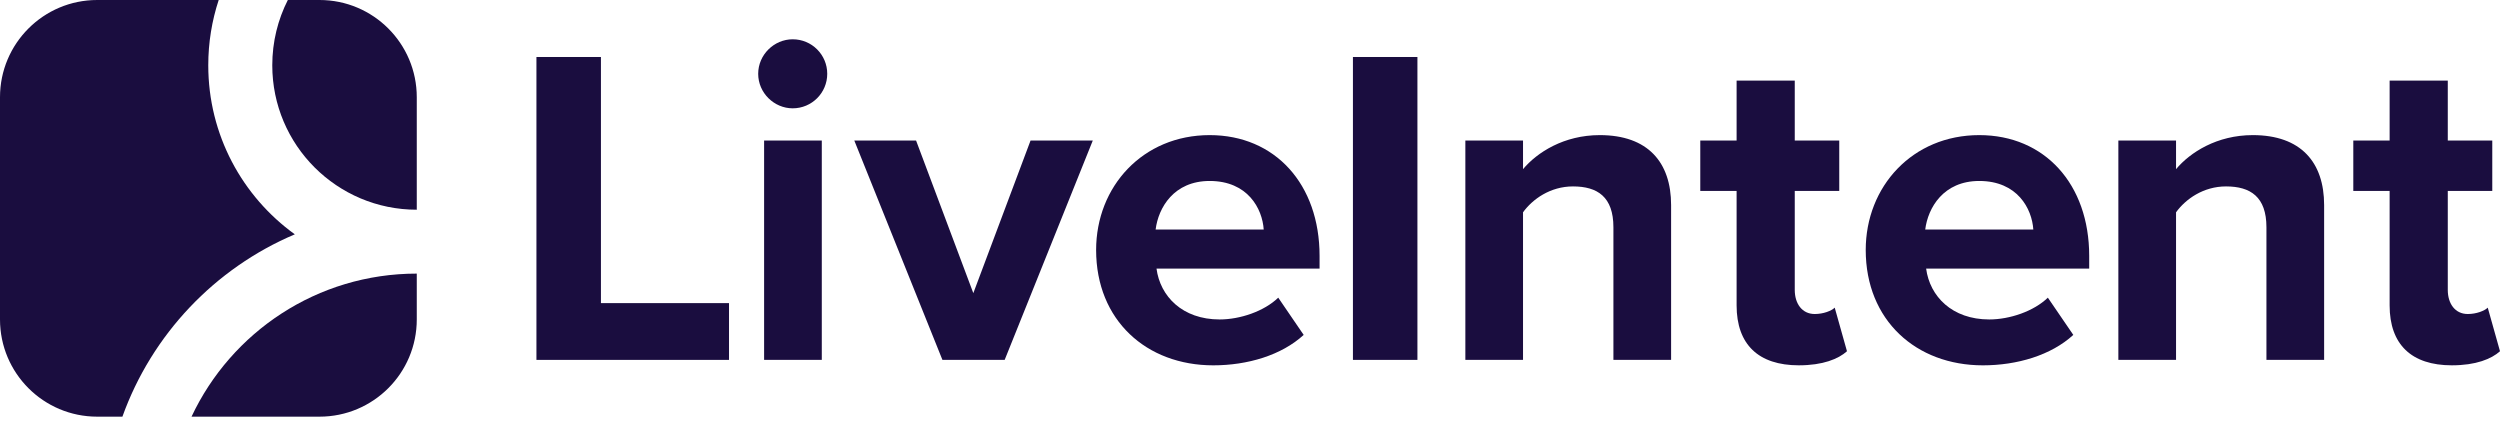 <svg width="134" height="23" viewBox="0 0 134 23" fill="none" xmlns="http://www.w3.org/2000/svg">
<path d="M28.753 3.055H32.21V16.247H39.075V19.29H28.753V3.055H28.753Z" fill="#1A0D3F"/>
<path d="M40.639 3.956C40.639 2.934 41.491 2.106 42.489 2.106C43.512 2.106 44.34 2.933 44.34 3.956C44.34 4.978 43.512 5.806 42.489 5.806C41.491 5.806 40.639 4.978 40.639 3.956ZM40.956 7.534H44.048V19.29H40.956V7.534Z" fill="#1A0D3F"/>
<path d="M45.791 7.534H49.102L52.17 15.712L55.237 7.534H58.573L53.85 19.29H50.514L45.791 7.534Z" fill="#1A0D3F"/>
<path d="M64.838 7.242C68.343 7.242 70.729 9.87 70.729 13.716V14.397H61.989C62.184 15.882 63.377 17.123 65.373 17.123C66.469 17.123 67.759 16.685 68.514 15.955L69.877 17.951C68.684 19.046 66.858 19.582 65.032 19.582C61.454 19.582 58.752 17.172 58.752 13.399C58.752 9.992 61.259 7.242 64.838 7.242ZM61.941 12.304H67.735C67.662 11.185 66.883 9.7 64.838 9.7C62.914 9.7 62.087 11.136 61.941 12.304Z" fill="#1A0D3F"/>
<path d="M72.517 3.055H75.974V19.29H72.517V3.055Z" fill="#1A0D3F"/>
<path d="M86.479 12.182C86.479 10.552 85.627 9.992 84.312 9.992C83.095 9.992 82.146 10.674 81.634 11.379V19.29H78.543V7.534H81.634V9.067C82.389 8.167 83.825 7.242 85.749 7.242C88.329 7.242 89.571 8.702 89.571 10.99V19.29H86.479V12.182Z" fill="#1A0D3F"/>
<path d="M93.082 16.369V10.235H91.135V7.534H93.082V4.321H96.199V7.533H98.584V10.235H96.199V15.541C96.199 16.271 96.588 16.831 97.27 16.831C97.732 16.831 98.17 16.661 98.341 16.49L98.998 18.827C98.535 19.241 97.708 19.581 96.418 19.581C94.251 19.581 93.082 18.462 93.082 16.369Z" fill="#1A0D3F"/>
<path d="M106.089 7.242C109.595 7.242 111.981 9.87 111.981 13.716V14.397H103.241C103.436 15.882 104.629 17.123 106.625 17.123C107.72 17.123 109.011 16.685 109.765 15.955L111.129 17.951C109.936 19.046 108.11 19.582 106.284 19.582C102.705 19.582 100.003 17.172 100.003 13.399C100.003 9.992 102.511 7.242 106.089 7.242ZM103.192 12.304H108.986C108.913 11.185 108.134 9.7 106.089 9.7C104.166 9.7 103.338 11.136 103.192 12.304Z" fill="#1A0D3F"/>
<path d="M121.481 12.182C121.481 10.552 120.629 9.992 119.314 9.992C118.097 9.992 117.147 10.674 116.636 11.379V19.29H113.544V7.534H116.636V9.067C117.391 8.167 118.827 7.242 120.751 7.242C123.331 7.242 124.573 8.702 124.573 10.99V19.29H121.481V12.182H121.481Z" fill="#1A0D3F"/>
<path d="M128.084 16.369V10.235H126.137V7.534H128.084V4.321H131.201V7.533H133.586V10.235H131.201V15.541C131.201 16.271 131.59 16.831 132.272 16.831C132.734 16.831 133.172 16.661 133.343 16.49L134 18.827C133.537 19.241 132.71 19.581 131.419 19.581C129.253 19.581 128.084 18.462 128.084 16.369Z" fill="#1A0D3F"/>
<path d="M11.163 3.499C11.163 7.229 12.992 10.533 15.802 12.56C11.515 14.377 8.141 17.928 6.561 22.333H5.209C2.332 22.333 0 20 0 17.122V5.211C0 2.333 2.332 0 5.21 0H11.722C11.36 1.101 11.163 2.277 11.163 3.499Z" fill="#1A0D3F"/>
<path d="M15.428 0H17.126C20.005 0 22.339 2.333 22.339 5.211V11.241C18.061 11.241 14.594 7.775 14.594 3.499C14.594 2.24 14.894 1.051 15.428 0Z" fill="#1A0D3F"/>
<path d="M22.339 14.665V17.122C22.339 20 20.005 22.333 17.126 22.333H10.266C12.394 17.802 17 14.665 22.339 14.665Z" fill="#1A0D3F"/>
</svg>
